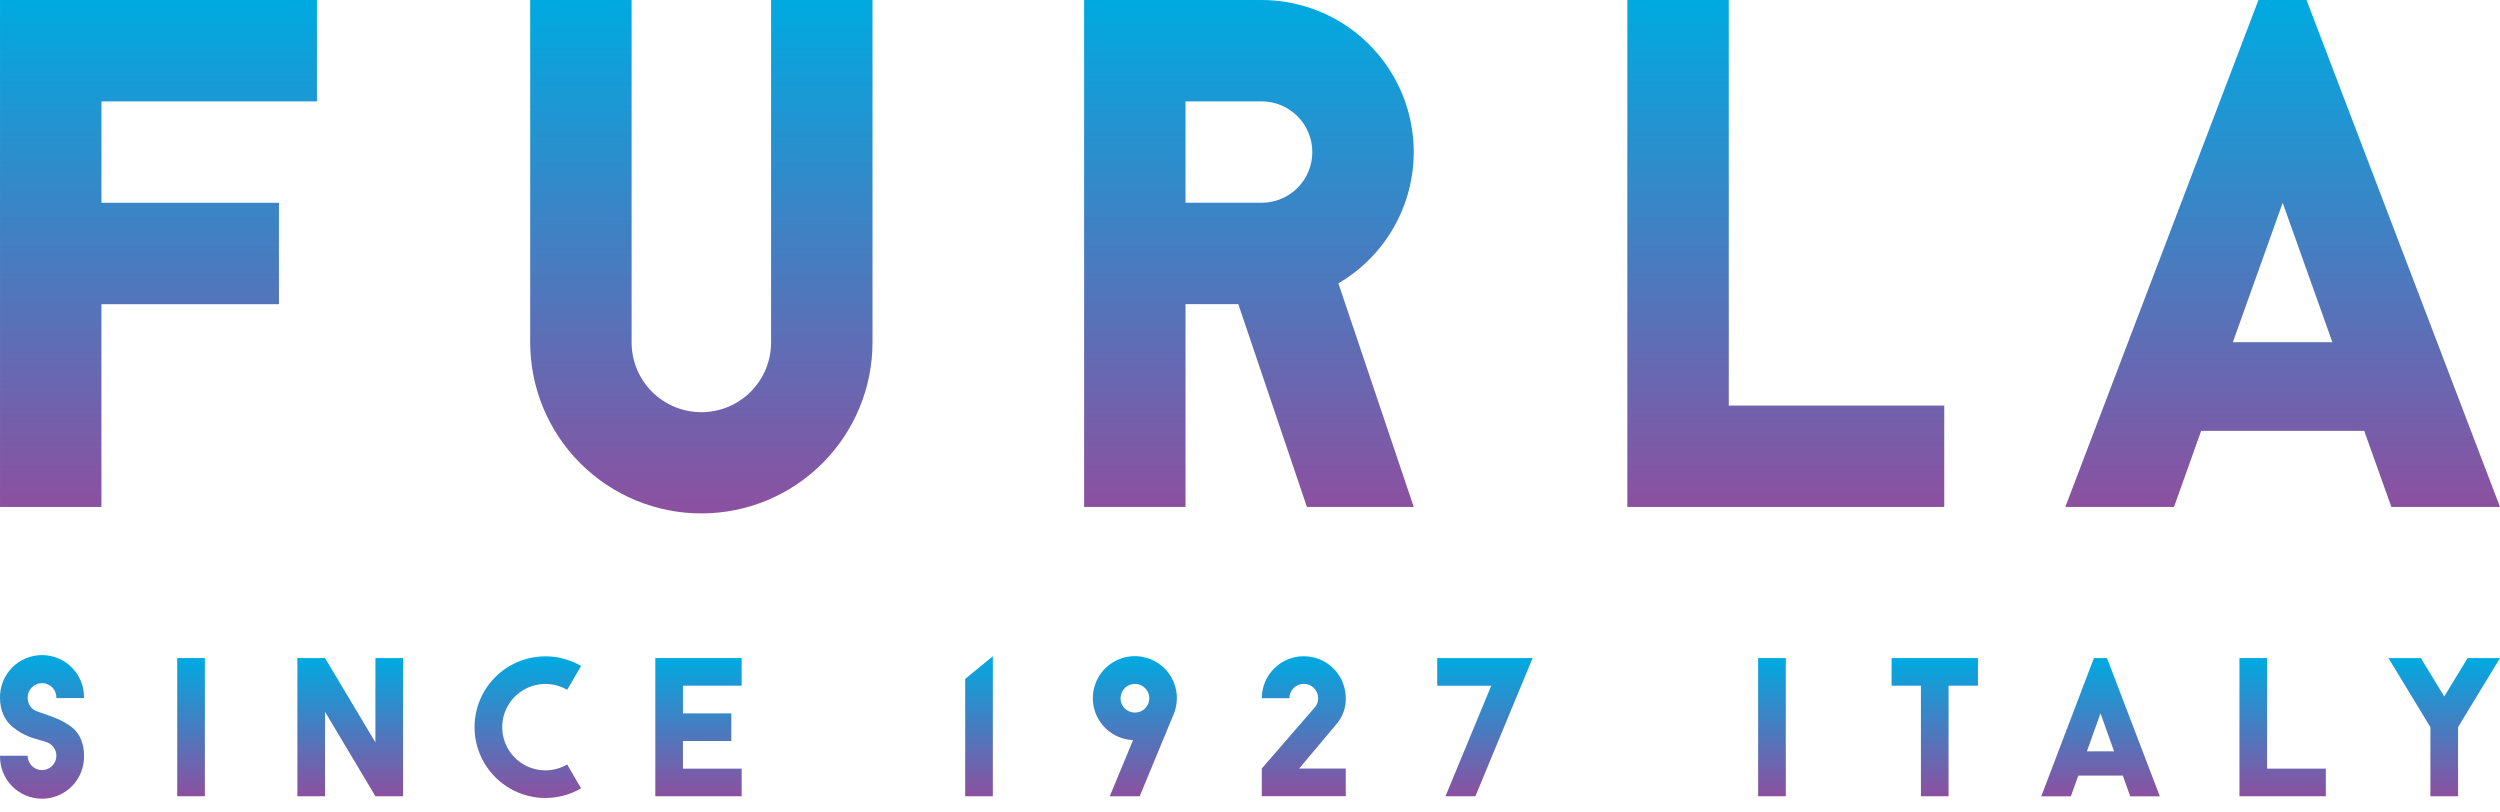 <?xml version="1.0" encoding="UTF-8"?> <svg xmlns="http://www.w3.org/2000/svg" width="160" height="52" viewBox="0 0 160 52" fill="none"> <path d="M36.3 48.926C35.879 49.171 35.402 49.301 34.916 49.302C34.429 49.303 33.951 49.177 33.529 48.934C33.108 48.692 32.757 48.343 32.514 47.922C32.27 47.501 32.142 47.024 32.142 46.537C32.142 46.051 32.27 45.574 32.514 45.153C32.757 44.732 33.108 44.383 33.529 44.141C33.951 43.898 34.429 43.771 34.916 43.773C35.402 43.774 35.879 43.904 36.3 44.148L37.189 42.621C36.5 42.22 35.717 42.007 34.92 42.004C34.122 42.002 33.338 42.209 32.646 42.607C31.954 43.004 31.38 43.576 30.98 44.267C30.58 44.957 30.37 45.74 30.37 46.537C30.37 47.335 30.58 48.118 30.98 48.808C31.38 49.498 31.954 50.071 32.646 50.468C33.338 50.865 34.122 51.073 34.92 51.071C35.717 51.068 36.5 50.855 37.189 50.453L36.3 48.926Z" fill="url(#paint0_linear_198_651)"></path> <path d="M4.591 46.537C3.991 46.072 3.371 45.883 2.688 45.637C2.468 45.56 2.219 45.505 2.04 45.325C1.954 45.24 1.886 45.139 1.84 45.028C1.794 44.916 1.77 44.797 1.77 44.677C1.765 44.553 1.785 44.429 1.829 44.313C1.873 44.198 1.94 44.092 2.026 44.003C2.112 43.913 2.215 43.842 2.329 43.794C2.443 43.745 2.565 43.72 2.689 43.72C2.813 43.72 2.936 43.745 3.05 43.794C3.164 43.842 3.267 43.913 3.353 44.003C3.438 44.092 3.505 44.198 3.549 44.313C3.593 44.429 3.613 44.553 3.608 44.677H5.378C5.386 44.318 5.323 43.962 5.191 43.629C5.06 43.295 4.863 42.991 4.613 42.735C4.362 42.479 4.063 42.275 3.733 42.136C3.402 41.997 3.048 41.925 2.689 41.925C2.331 41.925 1.976 41.997 1.645 42.136C1.315 42.275 1.016 42.479 0.765 42.735C0.515 42.991 0.318 43.295 0.187 43.629C0.056 43.962 -0.008 44.318 0.001 44.677C0.001 45.418 0.283 46.112 0.826 46.54C1.53 47.093 2.027 47.221 2.688 47.405C2.981 47.488 3.16 47.539 3.338 47.717C3.445 47.824 3.524 47.955 3.567 48.1C3.611 48.244 3.619 48.397 3.589 48.545C3.56 48.693 3.494 48.832 3.398 48.949C3.302 49.065 3.179 49.156 3.04 49.214C2.9 49.272 2.749 49.294 2.599 49.28C2.448 49.265 2.304 49.214 2.179 49.13C2.053 49.046 1.95 48.932 1.879 48.799C1.807 48.666 1.77 48.518 1.77 48.367H0.001C-0.008 48.725 0.056 49.081 0.187 49.415C0.318 49.748 0.515 50.052 0.765 50.309C1.016 50.565 1.315 50.769 1.645 50.908C1.976 51.047 2.331 51.118 2.689 51.118C3.048 51.118 3.402 51.047 3.733 50.908C4.063 50.769 4.362 50.565 4.613 50.309C4.863 50.052 5.06 49.748 5.191 49.415C5.323 49.081 5.386 48.725 5.378 48.367C5.378 47.633 5.14 46.964 4.591 46.537Z" fill="url(#paint1_linear_198_651)"></path> <path d="M13.112 42.116H11.342V50.96H13.112V42.116Z" fill="url(#paint2_linear_198_651)"></path> <path d="M24.026 42.116V47.512L20.801 42.116H19.032V50.96H20.801V45.553L24.026 50.96H25.797V42.116H24.026Z" fill="url(#paint3_linear_198_651)"></path> <path d="M61.772 43.45V50.961H63.542V41.999L61.772 43.45Z" fill="url(#paint4_linear_198_651)"></path> <path d="M75.319 44.686C75.32 44.159 75.166 43.643 74.876 43.203C74.586 42.763 74.173 42.418 73.688 42.211C73.204 42.003 72.669 41.943 72.15 42.037C71.632 42.131 71.152 42.375 70.771 42.74C70.39 43.104 70.125 43.572 70.008 44.086C69.891 44.599 69.928 45.136 70.113 45.629C70.299 46.122 70.626 46.55 71.053 46.859C71.48 47.168 71.988 47.345 72.514 47.368L71.026 50.959H72.941L75.103 45.74C75.246 45.407 75.319 45.048 75.319 44.686ZM71.718 44.686C71.718 44.504 71.772 44.327 71.873 44.176C71.974 44.025 72.118 43.908 72.286 43.839C72.454 43.769 72.638 43.751 72.816 43.787C72.994 43.822 73.158 43.91 73.286 44.038C73.414 44.167 73.502 44.331 73.537 44.508C73.572 44.687 73.554 44.871 73.484 45.039C73.415 45.206 73.297 45.35 73.146 45.45C72.995 45.551 72.818 45.605 72.636 45.605C72.515 45.606 72.395 45.583 72.282 45.537C72.17 45.491 72.068 45.423 71.982 45.338C71.896 45.252 71.828 45.151 71.782 45.039C71.735 44.927 71.712 44.807 71.712 44.686H71.718Z" fill="url(#paint5_linear_198_651)"></path> <path d="M98.088 42.116H91.981V43.885H95.441L92.51 50.96H94.425L98.088 42.116Z" fill="url(#paint6_linear_198_651)"></path> <path d="M85.608 46.253C85.957 45.807 86.142 45.253 86.13 44.686C86.13 43.973 85.847 43.29 85.343 42.786C84.838 42.282 84.155 41.999 83.442 41.999C82.729 41.999 82.046 42.282 81.542 42.786C81.038 43.29 80.754 43.973 80.754 44.686H82.524C82.524 44.535 82.561 44.386 82.632 44.253C82.704 44.12 82.807 44.007 82.932 43.923C83.058 43.839 83.202 43.788 83.352 43.773C83.502 43.758 83.654 43.781 83.794 43.838C83.933 43.896 84.056 43.987 84.152 44.104C84.248 44.221 84.313 44.359 84.343 44.507C84.372 44.655 84.365 44.808 84.321 44.953C84.277 45.097 84.198 45.228 84.092 45.335L80.754 49.184V50.955H86.13V49.184H83.148L85.608 46.253Z" fill="url(#paint7_linear_198_651)"></path> <path d="M114.291 42.116H112.521V50.96H114.291V42.116Z" fill="url(#paint8_linear_198_651)"></path> <path d="M126.588 42.116H121.06V43.885H122.939V50.96H124.708V43.885H126.588V42.116Z" fill="url(#paint9_linear_198_651)"></path> <path d="M143.325 50.96H148.853V49.192H145.094V42.116H143.325V50.96Z" fill="url(#paint10_linear_198_651)"></path> <path d="M134.848 42.116H134.011L130.64 50.966H132.535L133.01 49.64H135.861L136.335 50.966H138.23L134.848 42.116ZM133.563 48.085L134.432 45.653L135.3 48.085H133.563Z" fill="url(#paint11_linear_198_651)"></path> <path d="M160 42.116H157.928L156.43 44.576L154.932 42.116H152.86L155.545 46.538V50.96H157.315V46.538L160 42.116Z" fill="url(#paint12_linear_198_651)"></path> <path d="M47.466 43.885V42.116H41.94V50.96H47.466V49.193H43.708V47.425H46.804V45.658H43.708V43.885H47.466Z" fill="url(#paint13_linear_198_651)"></path> <path d="M20.283 0V6.489H6.492V12.979H17.852V19.468H6.492V32.445H0.001V0H20.283Z" fill="url(#paint14_linear_198_651)"></path> <path d="M69.383 1.94163e-08V32.445H75.874V19.466H79.252L83.642 32.445H90.48L85.657 18.134C87.503 17.055 88.943 15.399 89.753 13.42C90.564 11.441 90.7 9.251 90.14 7.188C89.581 5.124 88.358 3.302 86.659 2.003C84.96 0.704 82.881 -0 80.742 1.94163e-08H69.383ZM75.874 6.488H80.742C81.603 6.488 82.429 6.83 83.038 7.438C83.646 8.047 83.988 8.872 83.988 9.732C83.988 10.593 83.646 11.418 83.038 12.027C82.429 12.635 81.603 12.977 80.742 12.977H75.874V6.488Z" fill="url(#paint15_linear_198_651)"></path> <path d="M147.617 0H144.542L132.18 32.445H139.135L140.874 27.576H151.31L153.048 32.445H160L147.617 0ZM142.902 21.901L146.091 12.979L149.273 21.901H142.902Z" fill="url(#paint16_linear_198_651)"></path> <path d="M104.149 32.445H124.432V25.957H110.641V0H104.149V32.445Z" fill="url(#paint17_linear_198_651)"></path> <path d="M55.841 0H49.349V21.901V21.919C49.349 23.102 48.879 24.237 48.042 25.074C47.205 25.91 46.07 26.38 44.886 26.38C43.703 26.38 42.568 25.91 41.73 25.074C40.894 24.237 40.423 23.102 40.423 21.919C40.423 21.919 40.423 21.907 40.423 21.901V0H33.932V21.918C33.934 24.822 35.09 27.606 37.147 29.658C39.203 31.71 41.99 32.861 44.895 32.859C47.801 32.857 50.586 31.701 52.639 29.645C54.691 27.59 55.843 24.804 55.841 21.9V0Z" fill="url(#paint18_linear_198_651)"></path> <defs> <linearGradient id="paint0_linear_198_651" x1="33.78" y1="42.004" x2="33.78" y2="51.071" gradientUnits="userSpaceOnUse"> <stop stop-color="#00AAE1"></stop> <stop offset="1" stop-color="#8C50A0"></stop> </linearGradient> <linearGradient id="paint1_linear_198_651" x1="2.689" y1="41.925" x2="2.689" y2="51.118" gradientUnits="userSpaceOnUse"> <stop stop-color="#00AAE1"></stop> <stop offset="1" stop-color="#8C50A0"></stop> </linearGradient> <linearGradient id="paint2_linear_198_651" x1="12.227" y1="42.116" x2="12.227" y2="50.96" gradientUnits="userSpaceOnUse"> <stop stop-color="#00AAE1"></stop> <stop offset="1" stop-color="#8C50A0"></stop> </linearGradient> <linearGradient id="paint3_linear_198_651" x1="22.414" y1="42.116" x2="22.414" y2="50.96" gradientUnits="userSpaceOnUse"> <stop stop-color="#00AAE1"></stop> <stop offset="1" stop-color="#8C50A0"></stop> </linearGradient> <linearGradient id="paint4_linear_198_651" x1="62.657" y1="41.999" x2="62.657" y2="50.961" gradientUnits="userSpaceOnUse"> <stop stop-color="#00AAE1"></stop> <stop offset="1" stop-color="#8C50A0"></stop> </linearGradient> <linearGradient id="paint5_linear_198_651" x1="72.63" y1="41.994" x2="72.63" y2="50.959" gradientUnits="userSpaceOnUse"> <stop stop-color="#00AAE1"></stop> <stop offset="1" stop-color="#8C50A0"></stop> </linearGradient> <linearGradient id="paint6_linear_198_651" x1="95.034" y1="42.116" x2="95.034" y2="50.96" gradientUnits="userSpaceOnUse"> <stop stop-color="#00AAE1"></stop> <stop offset="1" stop-color="#8C50A0"></stop> </linearGradient> <linearGradient id="paint7_linear_198_651" x1="83.442" y1="41.999" x2="83.442" y2="50.955" gradientUnits="userSpaceOnUse"> <stop stop-color="#00AAE1"></stop> <stop offset="1" stop-color="#8C50A0"></stop> </linearGradient> <linearGradient id="paint8_linear_198_651" x1="113.406" y1="42.116" x2="113.406" y2="50.96" gradientUnits="userSpaceOnUse"> <stop stop-color="#00AAE1"></stop> <stop offset="1" stop-color="#8C50A0"></stop> </linearGradient> <linearGradient id="paint9_linear_198_651" x1="123.824" y1="42.116" x2="123.824" y2="50.96" gradientUnits="userSpaceOnUse"> <stop stop-color="#00AAE1"></stop> <stop offset="1" stop-color="#8C50A0"></stop> </linearGradient> <linearGradient id="paint10_linear_198_651" x1="146.089" y1="42.116" x2="146.089" y2="50.96" gradientUnits="userSpaceOnUse"> <stop stop-color="#00AAE1"></stop> <stop offset="1" stop-color="#8C50A0"></stop> </linearGradient> <linearGradient id="paint11_linear_198_651" x1="134.435" y1="42.116" x2="134.435" y2="50.966" gradientUnits="userSpaceOnUse"> <stop stop-color="#00AAE1"></stop> <stop offset="1" stop-color="#8C50A0"></stop> </linearGradient> <linearGradient id="paint12_linear_198_651" x1="156.43" y1="42.116" x2="156.43" y2="50.96" gradientUnits="userSpaceOnUse"> <stop stop-color="#00AAE1"></stop> <stop offset="1" stop-color="#8C50A0"></stop> </linearGradient> <linearGradient id="paint13_linear_198_651" x1="44.703" y1="42.116" x2="44.703" y2="50.96" gradientUnits="userSpaceOnUse"> <stop stop-color="#00AAE1"></stop> <stop offset="1" stop-color="#8C50A0"></stop> </linearGradient> <linearGradient id="paint14_linear_198_651" x1="10.142" y1="0" x2="10.142" y2="32.445" gradientUnits="userSpaceOnUse"> <stop stop-color="#00AAE1"></stop> <stop offset="1" stop-color="#8C50A0"></stop> </linearGradient> <linearGradient id="paint15_linear_198_651" x1="79.931" y1="0" x2="79.931" y2="32.445" gradientUnits="userSpaceOnUse"> <stop stop-color="#00AAE1"></stop> <stop offset="1" stop-color="#8C50A0"></stop> </linearGradient> <linearGradient id="paint16_linear_198_651" x1="146.09" y1="0" x2="146.09" y2="32.445" gradientUnits="userSpaceOnUse"> <stop stop-color="#00AAE1"></stop> <stop offset="1" stop-color="#8C50A0"></stop> </linearGradient> <linearGradient id="paint17_linear_198_651" x1="114.29" y1="0" x2="114.29" y2="32.445" gradientUnits="userSpaceOnUse"> <stop stop-color="#00AAE1"></stop> <stop offset="1" stop-color="#8C50A0"></stop> </linearGradient> <linearGradient id="paint18_linear_198_651" x1="44.886" y1="0" x2="44.886" y2="32.859" gradientUnits="userSpaceOnUse"> <stop stop-color="#00AAE1"></stop> <stop offset="1" stop-color="#8C50A0"></stop> </linearGradient> </defs> </svg> 
